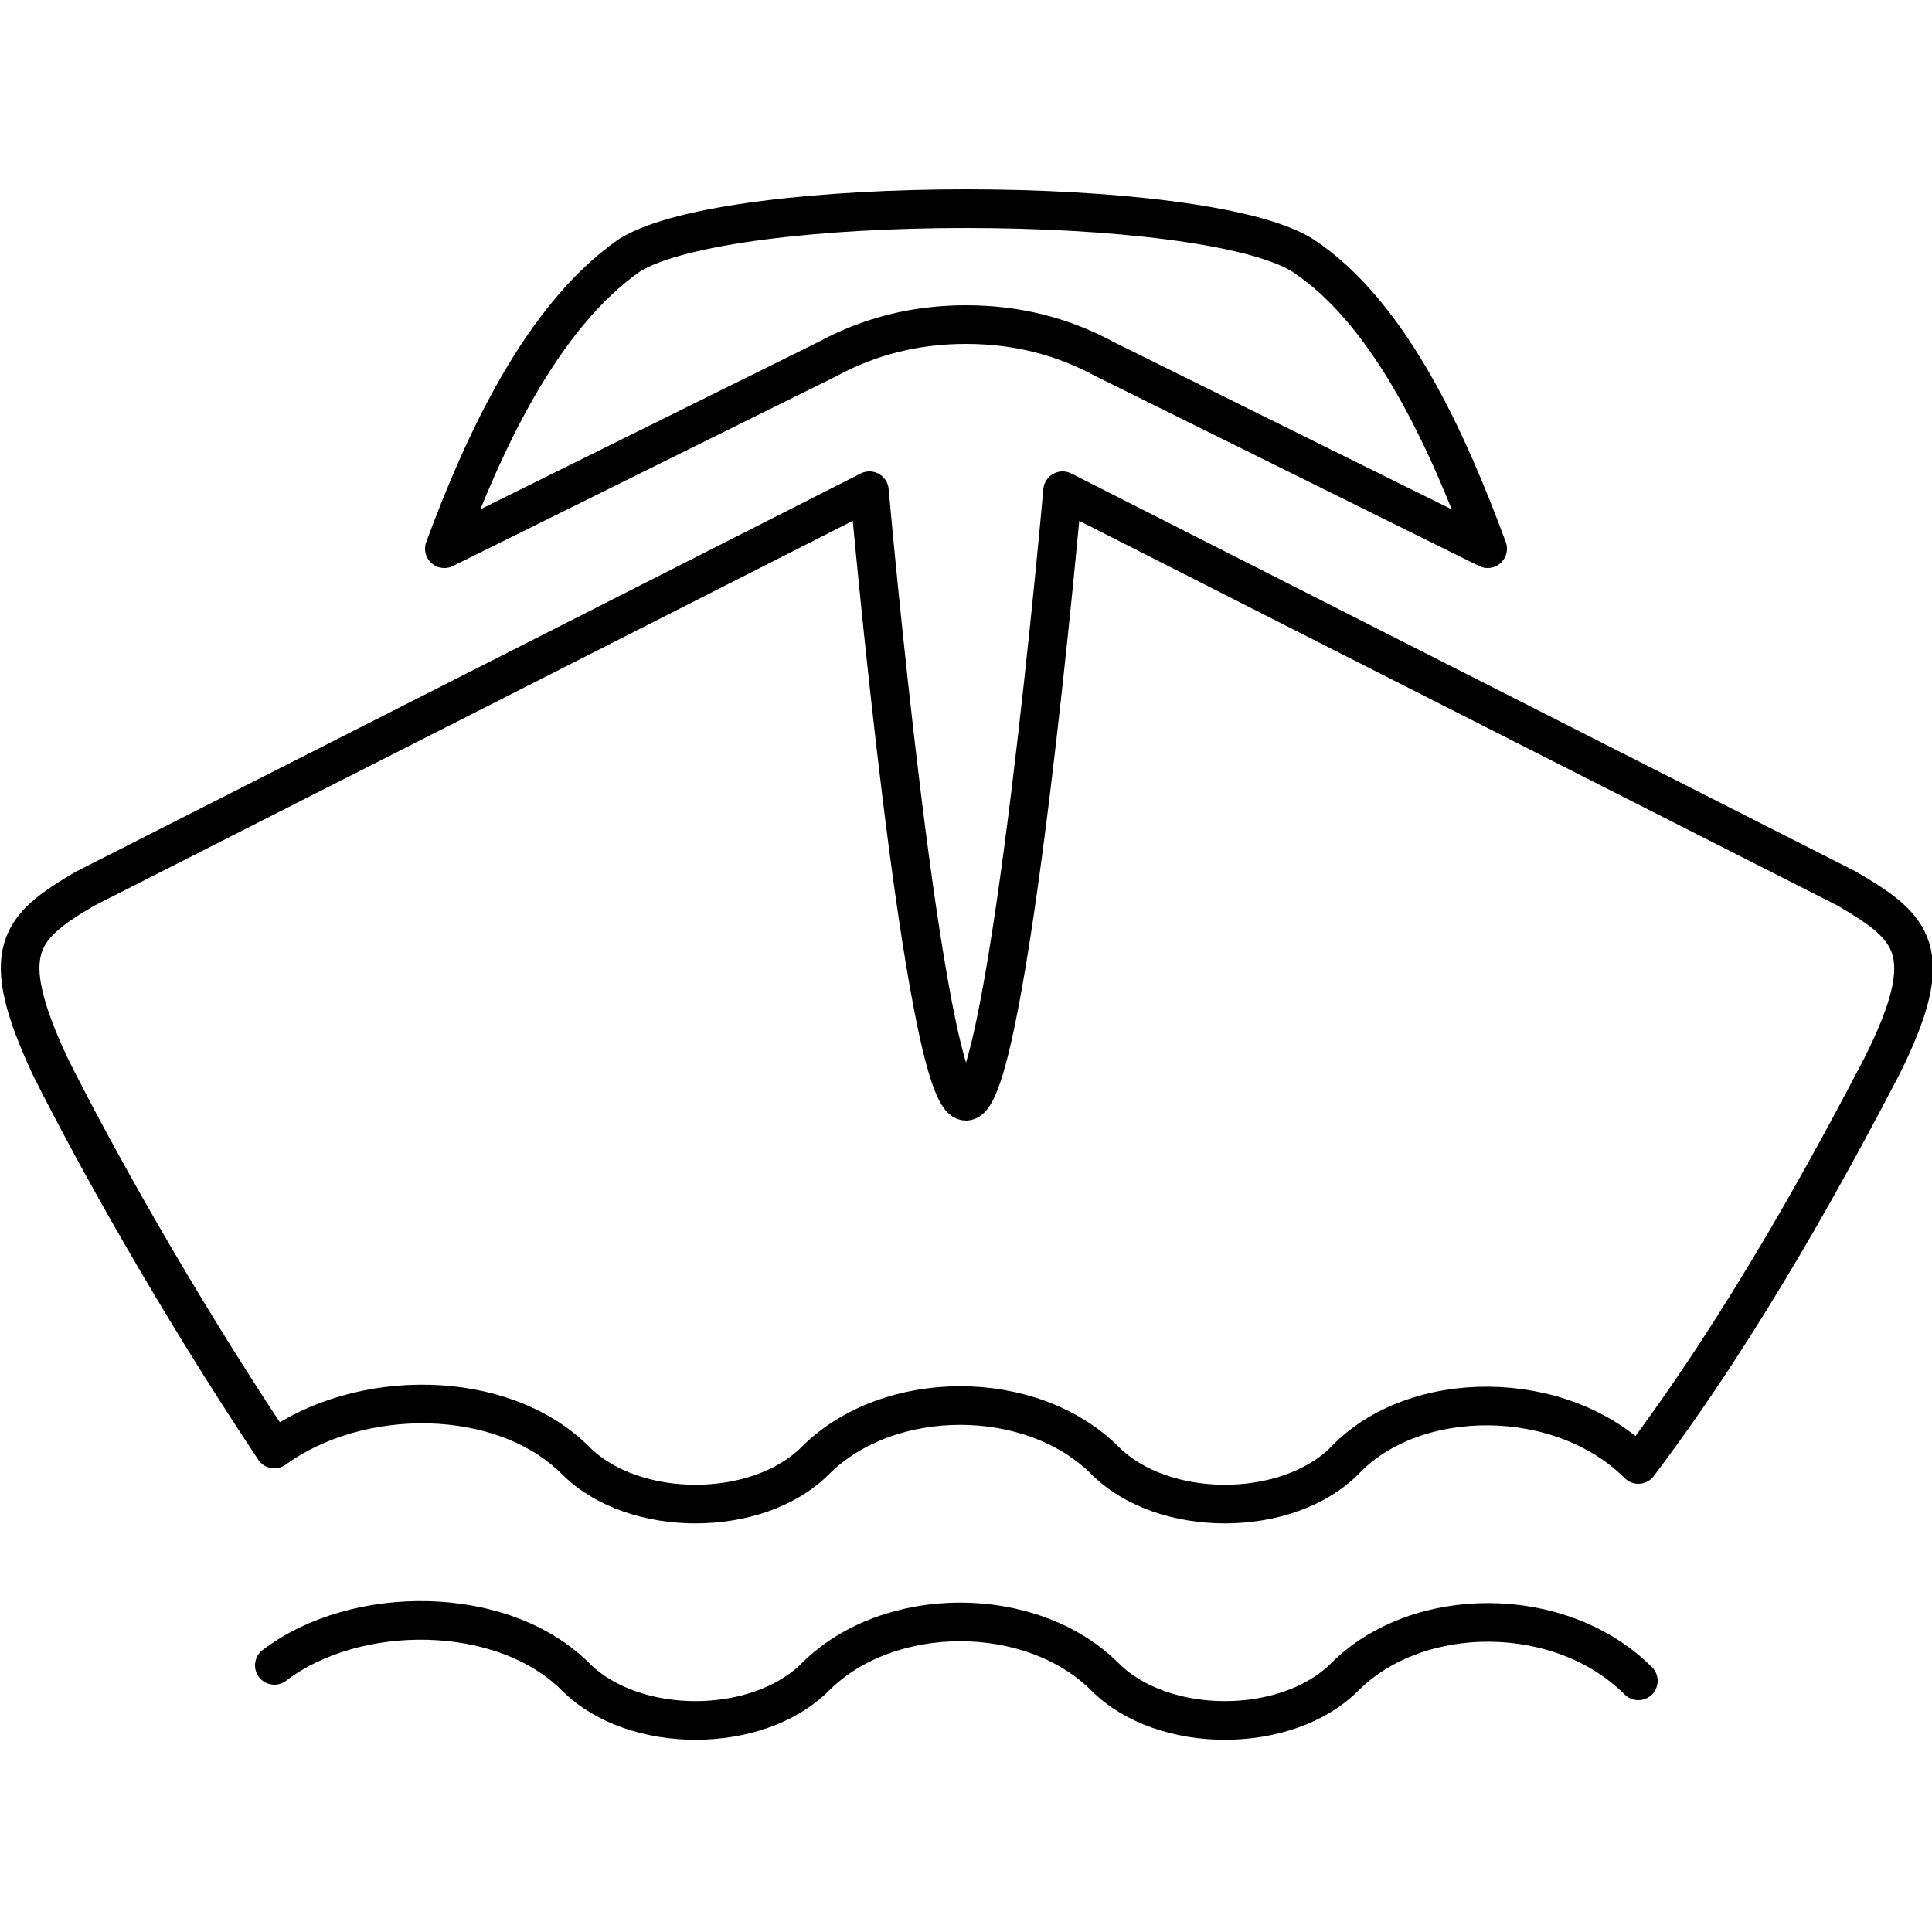 <svg xmlns="http://www.w3.org/2000/svg" width="50" height="50" viewBox="0 0 50 50"><path fill="none" stroke="#000" stroke-linecap="round" stroke-linejoin="round" stroke-miterlimit="10" d="M7.1 43.1c2.1-1.6 5.9-1.6 7.8.3 1.5 1.5 4.7 1.5 6.2 0 1.9-1.9 5.6-1.9 7.5 0 1.5 1.5 4.7 1.5 6.2 0 1.9-1.9 5.6-1.9 7.6.1m0-5.6c-2-2-5.8-2-7.6-.1-1.5 1.5-4.7 1.5-6.2 0-1.9-1.9-5.6-1.9-7.5 0-1.5 1.5-4.7 1.5-6.2 0-1.9-1.9-5.6-1.9-7.8-.3-2.6-3.9-4.7-7.7-5.8-9.9-1.4-3-.8-3.6.9-4.6l20.3-10.3s1.4 15.8 2.5 15.8 2.5-15.8 2.5-15.8L47.8 23c1.7 1 2.4 1.6.9 4.6-1.2 2.3-3.5 6.6-6.3 10.3zM25 8.4c-1.3 0-2.5.3-3.6.9l-9.9 4.9c1-2.7 2.5-6 4.8-7.6 1.3-.8 5-1.2 8.7-1.2h0c3.7 0 7.4.4 8.7 1.2 2.3 1.5 3.8 4.9 4.8 7.6l-9.9-4.9c-1.1-.6-2.3-.9-3.6-.9"/></svg>